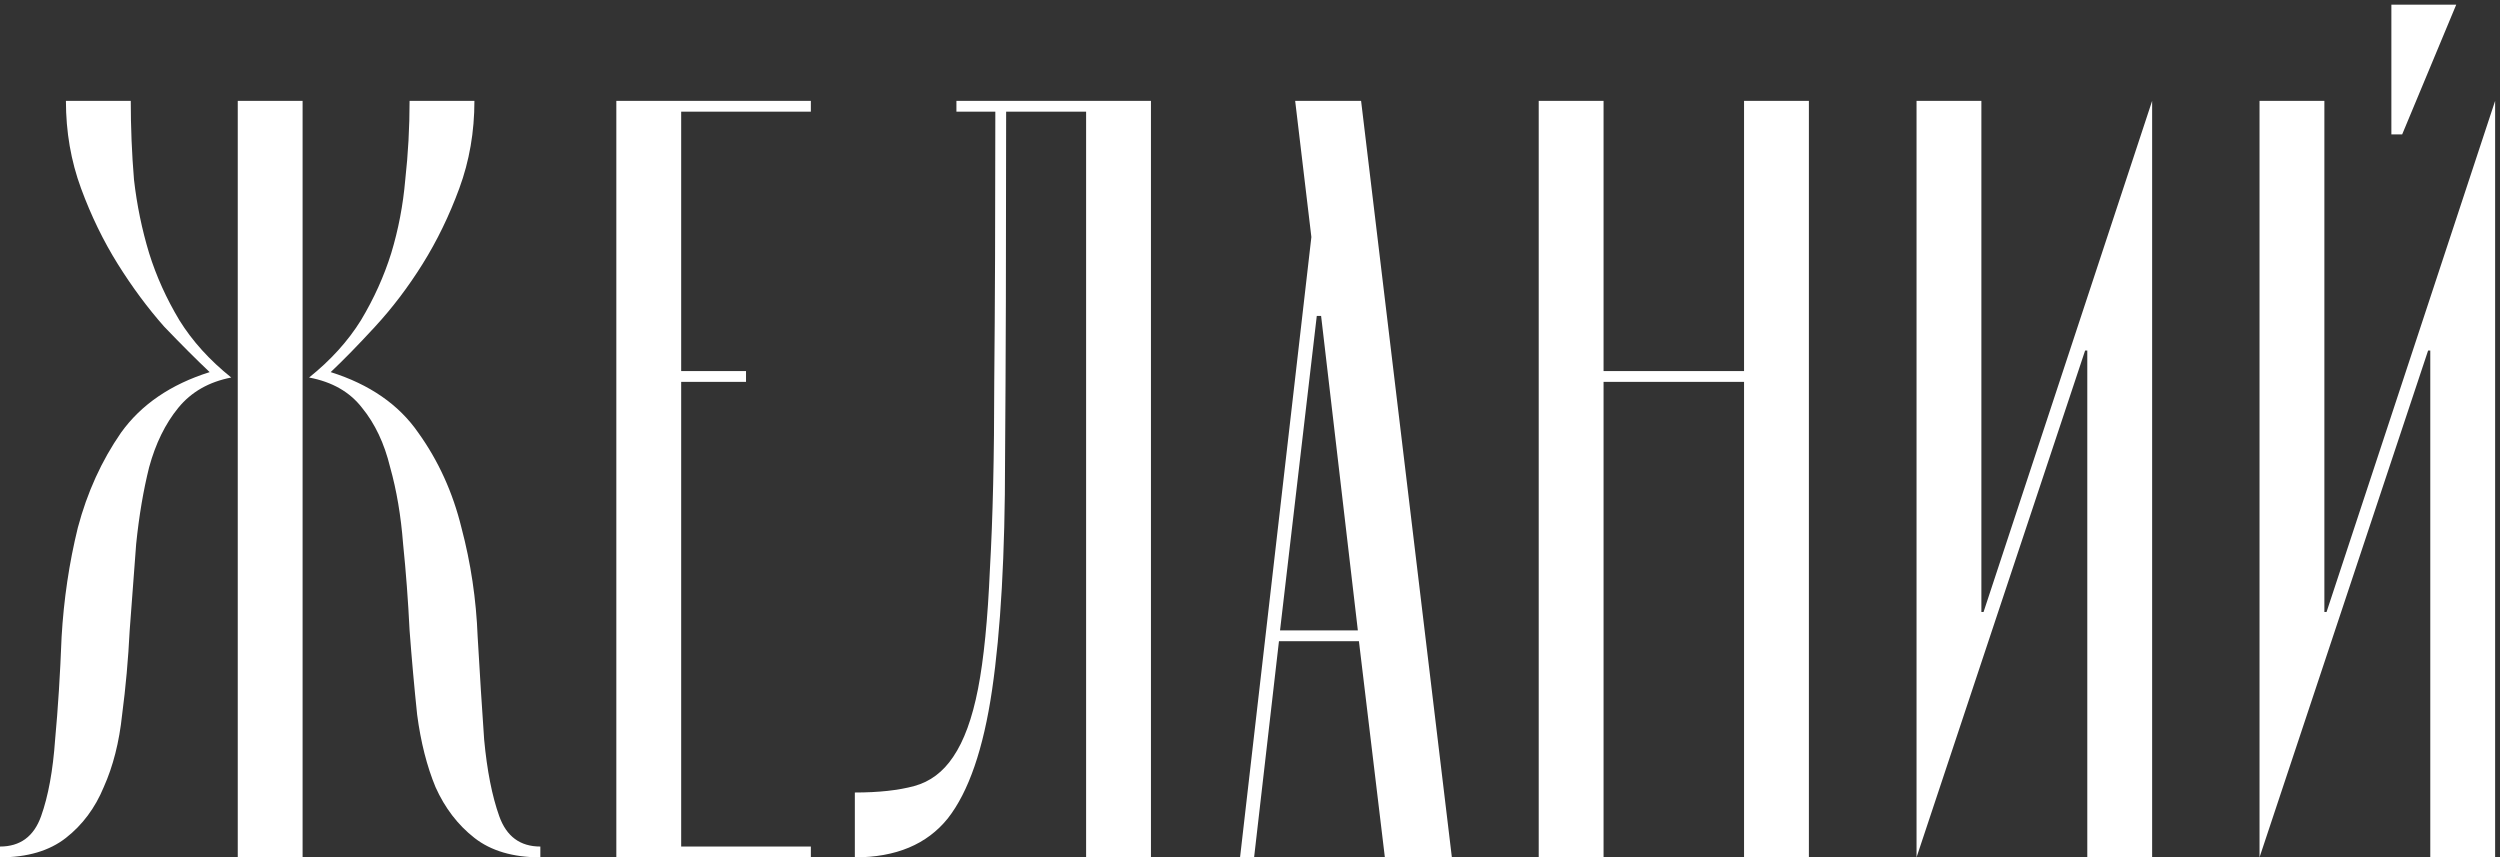<?xml version="1.0" encoding="UTF-8"?> <svg xmlns="http://www.w3.org/2000/svg" width="347" height="119" viewBox="0 0 347 119" fill="none"><rect x="0" y="0" width="347" height="119" fill="#333333" stroke="none"/> <path d="M42 119H33V14H42V119ZM42.9 52.4C45.9 50 48.3 47.35 50.1 44.45C51.9 41.45 53.3 38.35 54.3 35.15C55.3 31.85 55.95 28.45 56.25 24.95C56.65 21.35 56.85 17.7 56.85 14H65.85C65.85 18.3 65.15 22.35 63.75 26.15C62.35 29.95 60.65 33.45 58.65 36.65C56.65 39.85 54.45 42.75 52.05 45.35C49.75 47.85 47.7 49.95 45.9 51.65C51.3 53.35 55.35 56.15 58.05 60.05C60.85 63.95 62.85 68.35 64.05 73.25C65.35 78.15 66.1 83.2 66.3 88.4C66.6 93.6 66.9 98.35 67.2 102.65C67.6 106.95 68.3 110.5 69.3 113.3C70.3 116.1 72.2 117.5 75 117.5V119C71.2 119 68.15 118.1 65.85 116.3C63.55 114.5 61.75 112.15 60.45 109.25C59.25 106.35 58.4 103 57.9 99.2C57.5 95.4 57.15 91.5 56.85 87.5C56.65 83.4 56.35 79.4 55.95 75.5C55.65 71.6 55.05 68.05 54.15 64.85C53.35 61.55 52.05 58.8 50.25 56.6C48.55 54.4 46.1 53 42.9 52.4ZM32.1 52.4C29 53 26.55 54.4 24.75 56.6C22.95 58.8 21.6 61.55 20.7 64.85C19.9 68.05 19.3 71.6 18.9 75.5C18.6 79.4 18.3 83.4 18 87.5C17.8 91.5 17.45 95.4 16.95 99.2C16.55 103 15.7 106.35 14.4 109.25C13.2 112.15 11.45 114.5 9.15 116.3C6.85 118.1 3.8 119 0 119V117.5C2.8 117.5 4.7 116.1 5.7 113.3C6.7 110.5 7.35 106.95 7.65 102.65C8.05 98.35 8.35 93.6 8.55 88.4C8.85 83.2 9.6 78.15 10.8 73.25C12.1 68.35 14.1 63.95 16.8 60.05C19.6 56.15 23.7 53.35 29.1 51.65C27.3 49.95 25.2 47.85 22.8 45.35C20.5 42.75 18.35 39.85 16.35 36.65C14.35 33.45 12.65 29.95 11.25 26.15C9.85 22.35 9.15 18.3 9.15 14H18.15C18.15 17.7 18.3 21.35 18.6 24.95C19 28.45 19.7 31.85 20.7 35.15C21.7 38.35 23.1 41.45 24.9 44.45C26.7 47.35 29.1 50 32.1 52.4ZM85.547 119V14H112.547V15.5H94.547V51.5H103.547V53H94.547V117.5H112.547V119H85.547ZM150.752 15.5H139.652C139.652 34.5 139.602 50.6 139.502 63.8C139.502 76.9 138.902 87.55 137.702 95.75C136.502 103.95 134.452 109.9 131.552 113.6C128.652 117.2 124.352 119 118.652 119V110C121.952 110 124.702 109.7 126.902 109.1C129.102 108.5 130.902 107.15 132.302 105.05C133.802 102.85 134.952 99.7 135.752 95.6C136.552 91.5 137.102 85.95 137.402 78.95C137.802 71.95 138.002 63.3 138.002 53C138.102 42.6 138.152 30.1 138.152 15.5H132.752V14H159.752V119H150.752V15.5ZM188.619 89H177.519L174.069 119H172.119L182.019 32.9L179.769 14H188.919L201.519 119H192.219L188.619 89ZM188.469 87.5L183.369 43.85H182.769L177.669 87.5H188.469ZM242.074 51.5V14H251.074V119H242.074V53H222.574V119H213.574V14H222.574V51.5H242.074ZM275.016 84.95H275.316L298.716 14V119H289.716V48.65H289.416L266.016 119V14H275.016V84.95ZM331.923 0.65H340.923L333.423 18.65H331.923V0.65ZM322.623 84.95H322.923L346.323 14V119H337.323V48.65H337.023L313.623 119V14H322.623V84.95Z" fill="white"></path> </svg> 